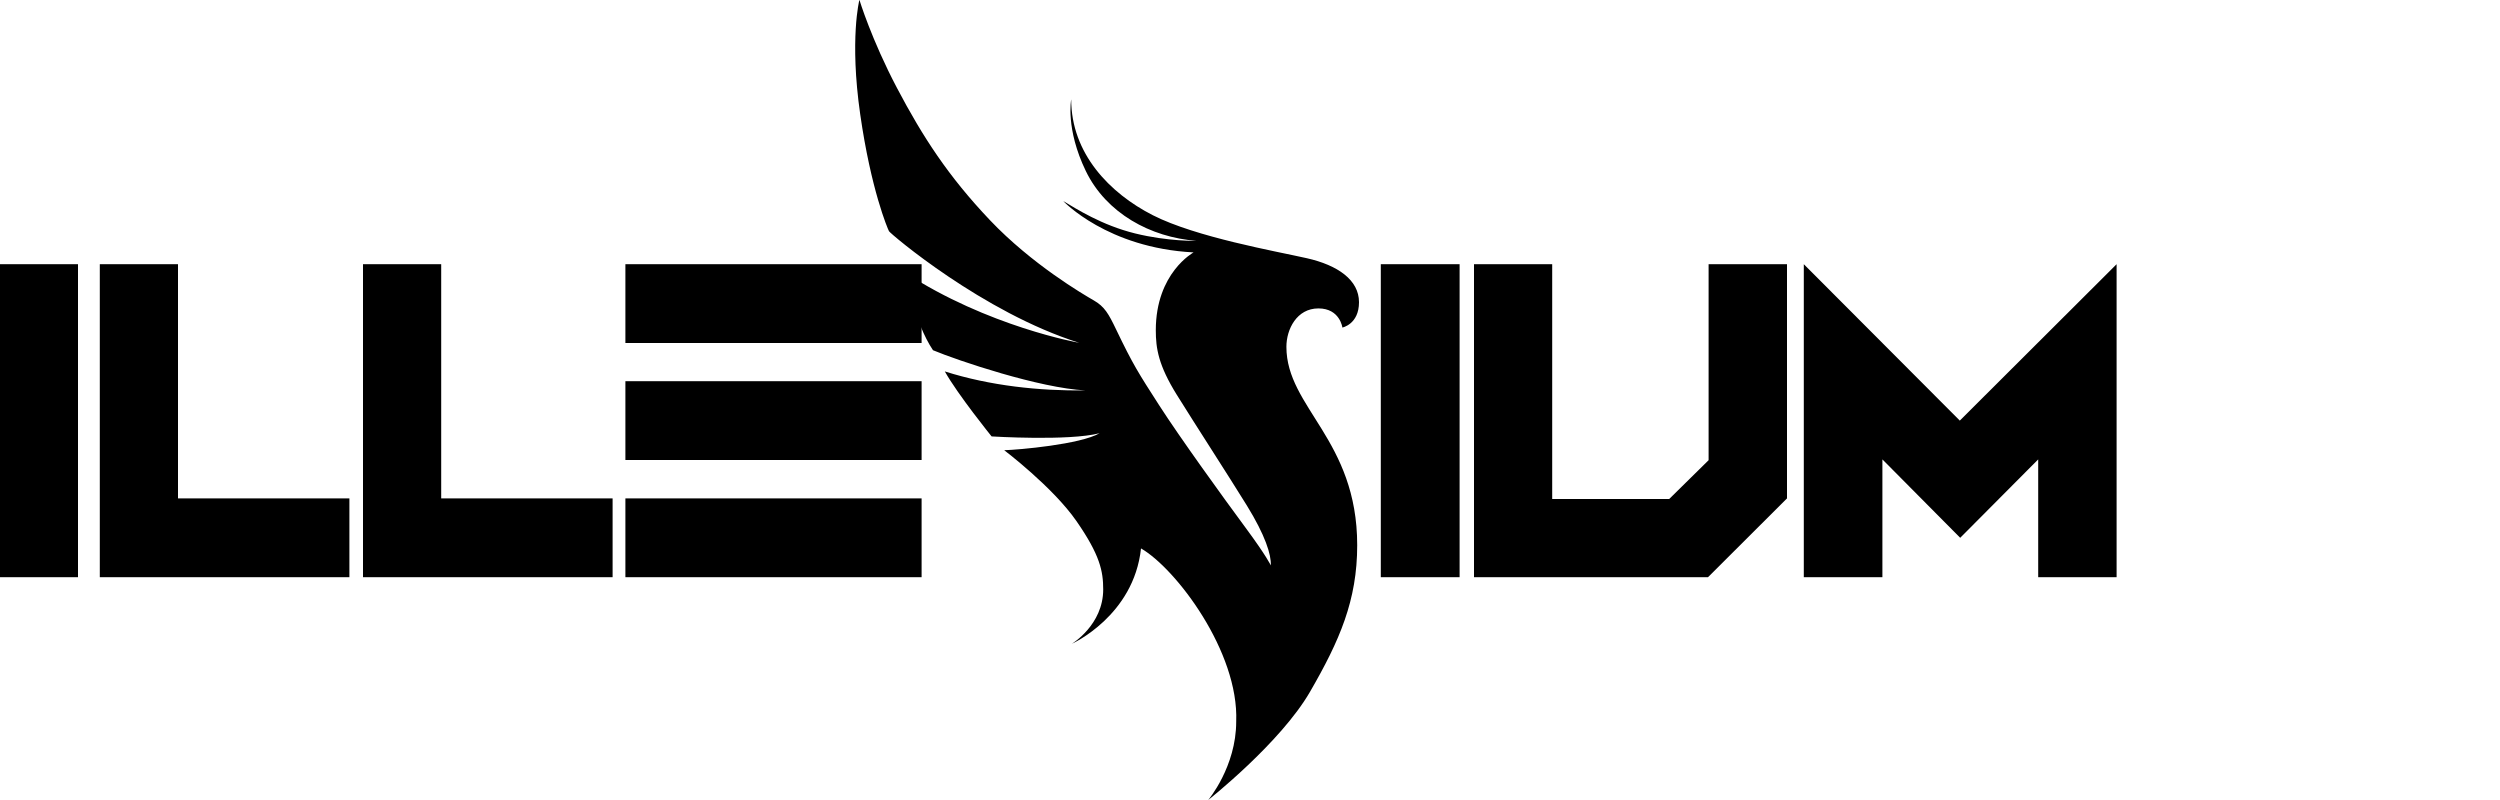 <?xml version="1.0" encoding="UTF-8"?>
<svg id="Layer_2" xmlns="http://www.w3.org/2000/svg" version="1.1" viewBox="0 0 125 40">
  <!-- Generator: Adobe Illustrator 29.0.1, SVG Export Plug-In . SVG Version: 2.1.0 Build 192)  -->
  <defs>
    <style>
      .st0 {
        fill: none;
      }
    </style>
  </defs>
  <g>
    <rect y="13.21" width="3.9" height="15.65"/>
    <polygon points="8.9 24.92 8.9 13.21 4.99 13.21 4.99 28.86 17.47 28.86 17.47 24.92 8.9 24.92"/>
    <polygon points="22.06 24.92 22.06 13.21 18.15 13.21 18.15 28.86 30.63 28.86 30.63 24.92 22.06 24.92"/>
    <rect x="31.27" y="24.92" width="14.81" height="3.94"/>
    <rect x="31.27" y="19.06" width="14.81" height="3.94"/>
    <rect x="31.27" y="13.21" width="14.81" height="3.94"/>
    <rect x="69.04" y="13.21" width="3.94" height="15.65"/>
    <polygon points="85.43 13.21 85.43 23.01 83.46 24.95 77.61 24.95 77.61 13.21 73.7 13.21 73.7 28.86 85.4 28.86 89.35 24.92 89.35 13.21 85.43 13.21"/>
    <polygon points="90.19 28.86 90.19 13.21 97.99 21.03 105.83 13.21 105.83 28.86 101.91 28.86 101.91 22.97 98.01 26.89 94.12 22.97 94.12 28.86 90.19 28.86"/>
    <path d="M67.11,16.38s.84-.16.84-1.27-1.06-1.85-2.61-2.2-5.54-1.05-7.7-2.15-4.08-3.09-4.08-5.79c0,0-.29,1.47.73,3.58s3.24,3.32,5.53,3.49c0,0-1.41.04-3.07-.37s-2.94-1.23-3.59-1.62c0,0,2.2,2.35,6.52,2.57,0,0-1.89,1.02-1.89,3.89,0,.91.13,1.75,1.05,3.23s2.58,4.04,3.5,5.53,1.23,2.47,1.2,3c0,0-.2-.45-1.28-1.91-1.08-1.46-3.27-4.49-4.31-6.11s-1.29-2-2.15-3.79c-.37-.77-.57-1.13-1.11-1.44s-3.1-1.81-5.19-4.01-3.37-4.18-4.65-6.61-1.88-4.41-1.88-4.41c0,0-.5,1.95.04,5.72s1.37,5.72,1.44,5.85,4.7,4.07,9.51,5.58c0,0-4.58-.81-8.72-3.52,0,0,.47,2.5,1.41,3.89,1.24.52,5.35,1.9,7.63,2.01-2.31.03-4.77-.23-7.04-.95.65,1.16,2.34,3.25,2.34,3.25,0,0,3.84.24,5.4-.16-.96.56-4.05.83-4.77.85,0,0,2.43,1.84,3.61,3.54s1.34,2.51,1.34,3.42c0,1.78-1.57,2.72-1.57,2.72,0,0,3.1-1.39,3.46-4.77,1.75,1.01,4.9,5.17,4.76,8.66,0,2.26-1.4,3.92-1.4,3.92,0,0,3.61-2.85,5.09-5.41s2.36-4.57,2.36-7.33c0-5.28-3.54-6.88-3.54-9.92,0-.88.52-1.92,1.6-1.92s1.2.96,1.2.96Z"/>
  </g>
  <rect class="st0" width="125" height="40"/>
</svg>